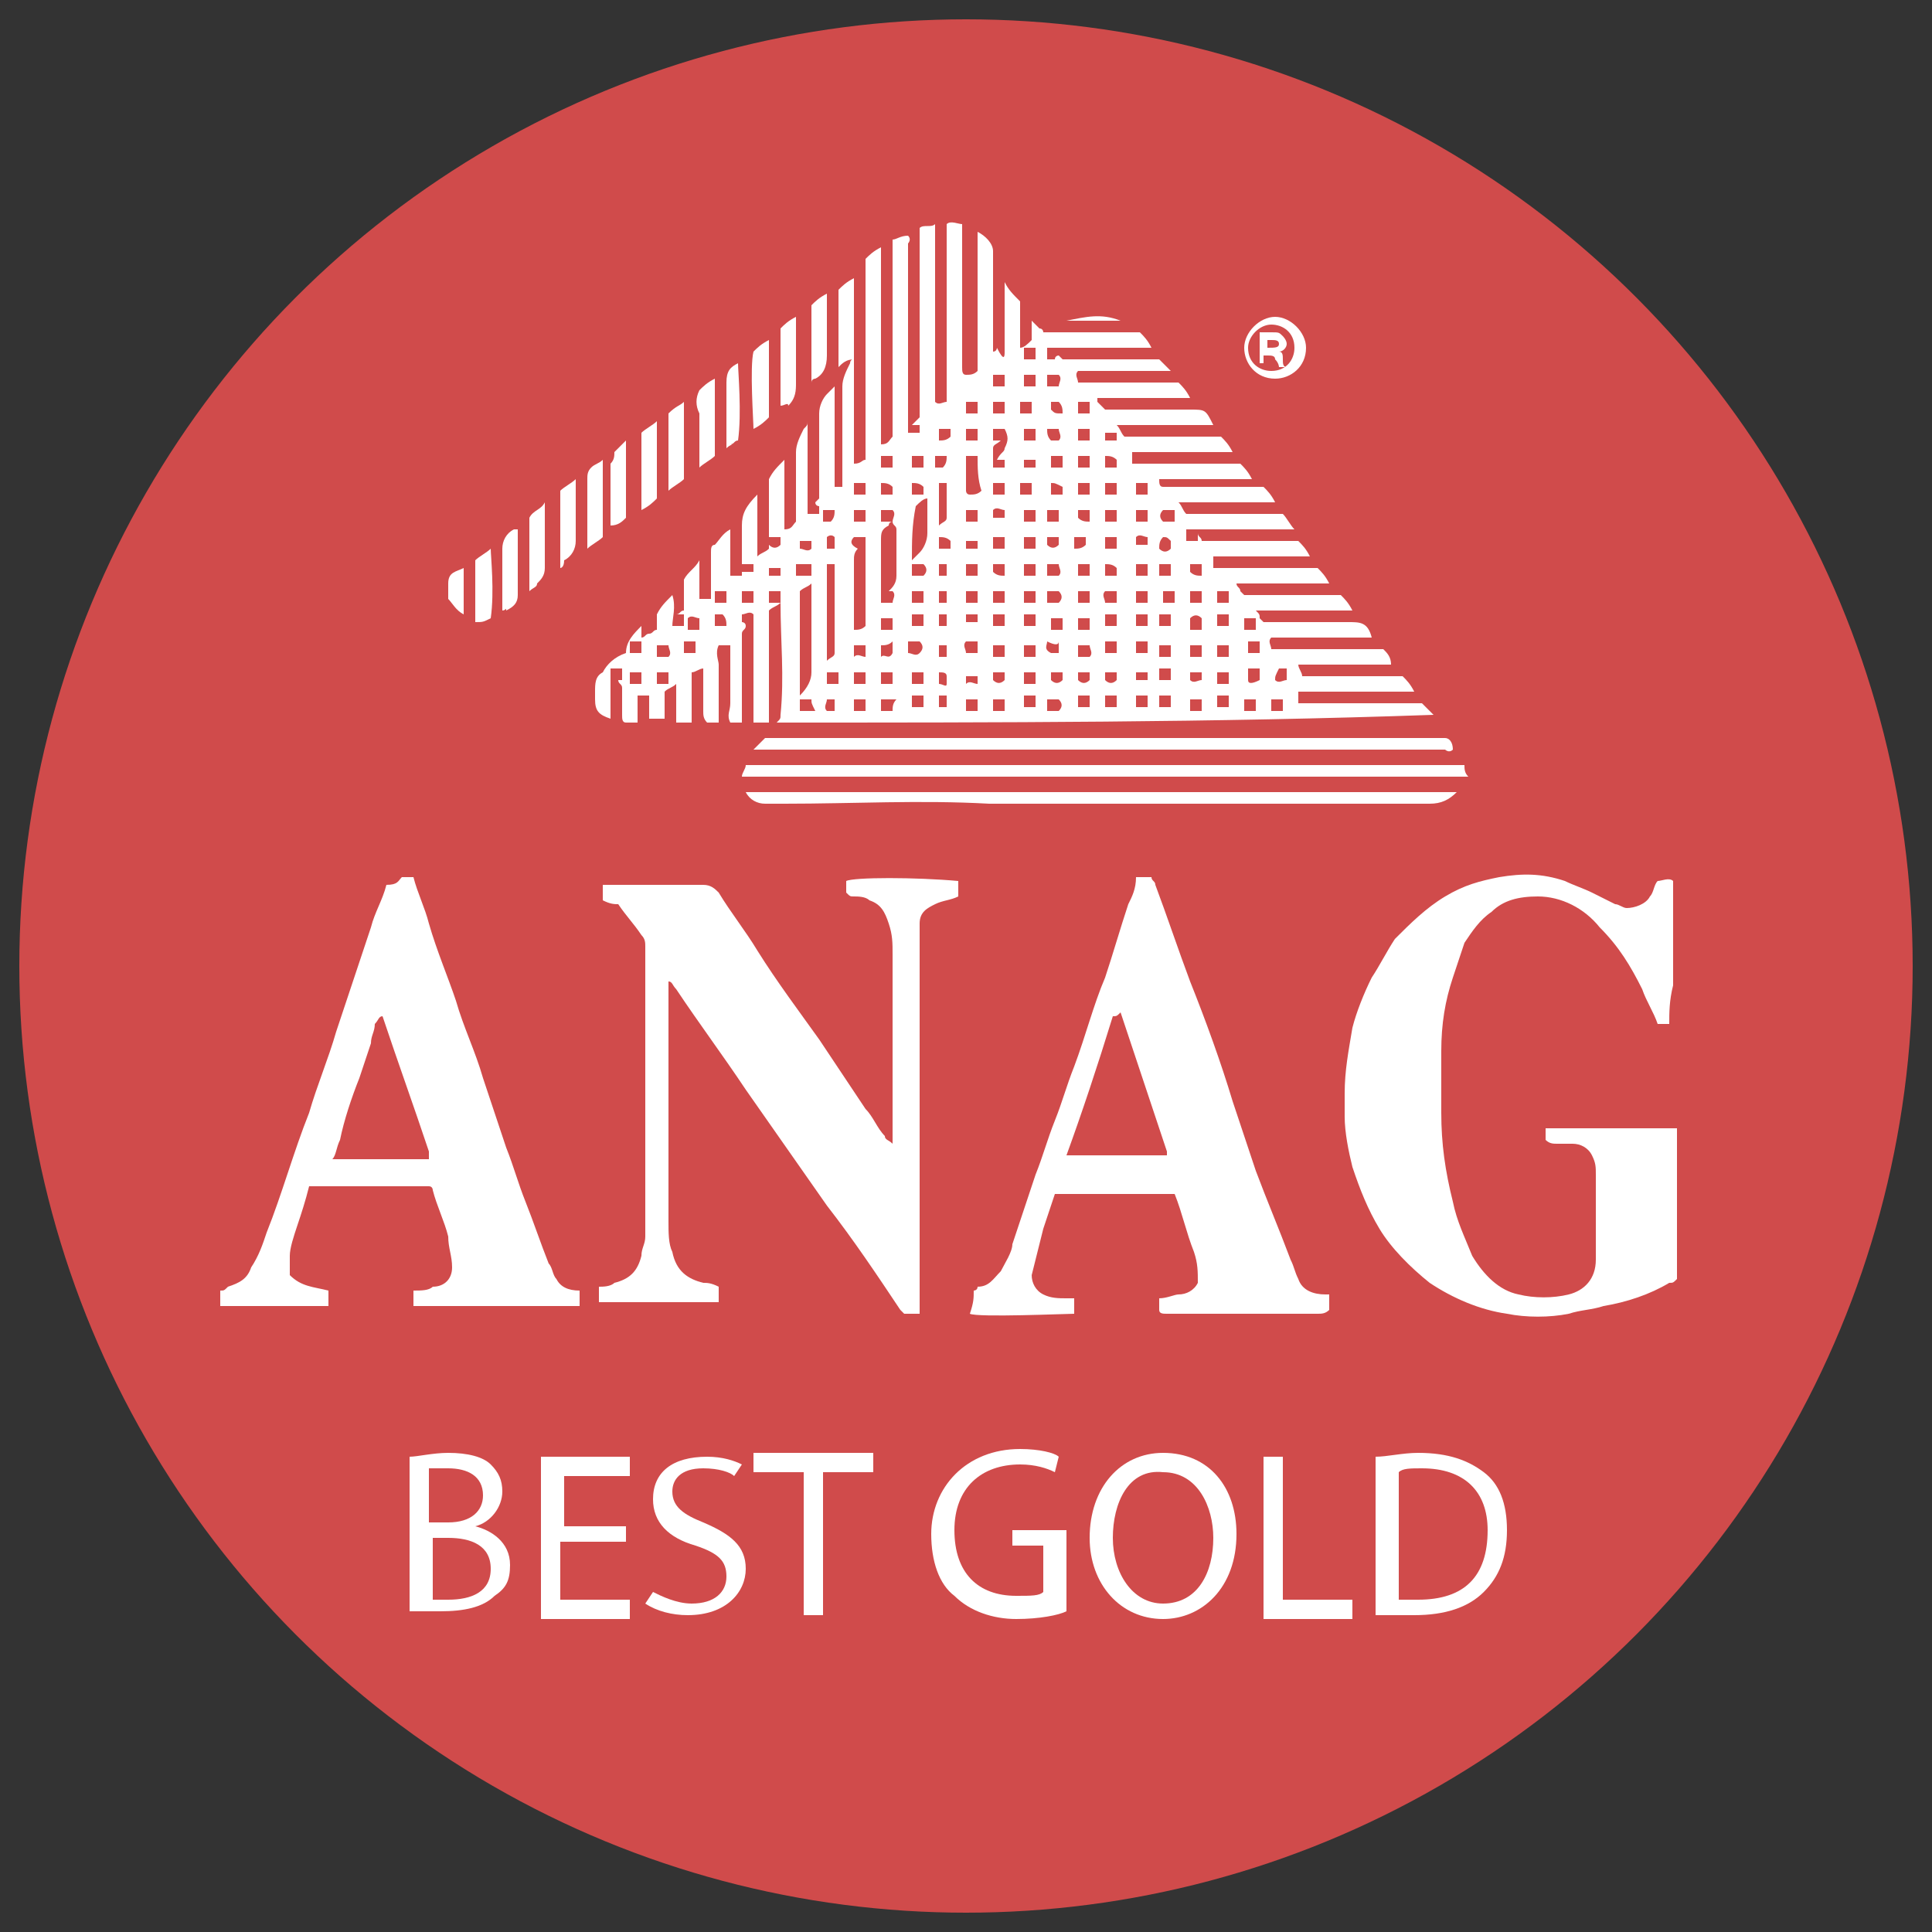 <?xml version="1.0" encoding="utf-8"?>
<!-- Generator: Adobe Illustrator 27.0.1, SVG Export Plug-In . SVG Version: 6.00 Build 0)  -->
<svg version="1.1" id="Livello_1" xmlns="http://www.w3.org/2000/svg" xmlns:xlink="http://www.w3.org/1999/xlink" x="0px" y="0px"
	 viewBox="0 0 50 50" style="enable-background:new 0 0 50 50;" xml:space="preserve">
<rect x="0" y="0" width="50" height="50" fill="#333333" stroke="none"/>
<style type="text/css">
	.st0{fill:#D04B4B;}
	.st1{fill:#FFFFFF;}
</style>
<circle class="st0" cx="25" cy="25" r="24.5"/>
<g>
	<path class="st1" d="M20.1,18.7c0.1-0.1,0.1-0.1,0.1-0.2c0.1-1,0-1.9,0-2.9c-0.1,0.1-0.2,0.1-0.3,0.2c0,1,0,1.9,0,2.9
		c-0.1,0-0.3,0-0.4,0c0-0.2,0-0.5,0-0.7c0-0.2,0-0.5,0-0.7c0-0.2,0-0.5,0-0.7c0-0.2,0-0.5,0-0.7c-0.1-0.1-0.2,0-0.3,0
		c0,0,0,0.1,0,0.1c0,0,0,0.1,0,0.1c0,0,0.1,0,0.1,0.1c0,0.1-0.1,0.1-0.1,0.2c0,0.7,0,1.5,0,2.3c-0.1,0-0.2,0-0.3,0
		c-0.1-0.2,0-0.3,0-0.5c0-0.2,0-0.4,0-0.5c0-0.2,0-0.3,0-0.5c0-0.2,0-0.3,0-0.5c-0.1,0-0.2,0-0.3,0c-0.1,0.2,0,0.4,0,0.5
		c0,0.2,0,0.3,0,0.5c0,0.2,0,0.4,0,0.5c0,0.2,0,0.3,0,0.5c-0.1,0-0.2,0-0.2,0c0,0-0.1,0-0.1,0c-0.1-0.1-0.1-0.2-0.1-0.3
		c0-0.4,0-0.7,0-1.1c0,0,0,0,0,0c-0.1,0-0.2,0.1-0.3,0.1c0,0.4,0,0.9,0,1.3c-0.1,0-0.3,0-0.4,0c0-0.3,0-0.6,0-1
		c-0.1,0.1-0.2,0.1-0.3,0.2c0,0.2,0,0.5,0,0.7c-0.1,0-0.3,0-0.4,0c0-0.2,0-0.4,0-0.6c-0.1,0-0.2,0-0.3,0c0,0.2,0,0.4,0,0.7
		c-0.1,0-0.2,0-0.3,0c-0.1,0-0.1-0.1-0.1-0.2c0-0.2,0-0.4,0-0.7c0-0.1-0.1-0.1-0.1-0.2c0,0,0.1,0,0.1,0c0-0.1,0-0.2,0-0.3
		c-0.1,0-0.2,0-0.3,0c0,0.2,0,0.4,0,0.7c0,0.2,0,0.4,0,0.6c-0.3-0.1-0.4-0.2-0.4-0.5c0-0.1,0-0.1,0-0.2c0-0.2,0-0.4,0.2-0.5
		c0.1-0.2,0.3-0.4,0.6-0.5c0-0.3,0.2-0.5,0.4-0.7c0,0.1,0,0.2,0,0.3c0.1,0,0.1-0.1,0.2-0.1c0.1,0,0.1-0.1,0.2-0.1c0-0.2,0-0.3,0-0.4
		c0.1-0.2,0.2-0.3,0.4-0.5c0.1,0.3,0,0.6,0,0.8c0.1,0,0.2,0,0.3,0c0-0.1,0-0.2,0-0.3c-0.1,0-0.1,0-0.2,0c0,0,0,0,0,0
		c0.1,0,0.1-0.1,0.2-0.1c0-0.2,0-0.5,0-0.8c0.1-0.2,0.3-0.3,0.4-0.5c0,0.4,0,0.7,0,1c0.1,0,0.2,0,0.3,0c0,0,0-0.1,0-0.1
		c0-0.3,0-0.6,0-0.8c0-0.1,0-0.2,0-0.3c0-0.1,0-0.2,0.1-0.2c0.1-0.1,0.2-0.3,0.4-0.4c0,0.4,0,0.8,0,1.2c0.1,0,0.2,0,0.3,0
		c0-0.1,0-0.1,0-0.2c0-0.4,0-0.7,0-1.1c0-0.3,0.1-0.5,0.4-0.8c0,0.5,0,1,0,1.6c0.1-0.1,0.2-0.1,0.3-0.2c0-0.6,0-1.2,0-1.8
		c0.1-0.2,0.2-0.3,0.4-0.5c0,0.2,0,0.4,0,0.6c0,0.2,0,0.4,0,0.6c0,0.2,0,0.4,0,0.6c0.2,0,0.2-0.1,0.3-0.2c0-0.2,0-0.4,0-0.7
		c0-0.4,0-0.7,0-1.1c0-0.2,0.1-0.4,0.2-0.6c0.1-0.1,0.1-0.1,0.1-0.2c0,0,0,0,0,0c0,0.8,0,1.6,0,2.4c0.1,0,0.2,0,0.3,0
		c0-0.1,0-0.1,0-0.2c0,0-0.1,0-0.1-0.1c0,0,0.1-0.1,0.1-0.1c0-0.6,0-1.1,0-1.7c0-0.2,0-0.3,0-0.5c0-0.2,0.1-0.4,0.2-0.5
		c0.1-0.1,0.1-0.1,0.2-0.2c0,0.9,0,1.7,0,2.5c0,0,0,0,0,0.1c0.1,0,0.1,0,0.2,0c0-0.1,0-0.1,0-0.2c0-0.8,0-1.6,0-2.4
		c0-0.2,0.1-0.4,0.2-0.6c0-0.1,0.1-0.1,0.1-0.2c0,0,0,0,0,0c0,0.9,0,1.9,0,2.8c0.2,0,0.2-0.1,0.3-0.1c0-0.1,0-0.1,0-0.2
		c0-1.4,0-2.9,0-4.3c0-0.1,0-0.2,0-0.3c0-0.1,0-0.2,0-0.4c0.1-0.1,0.2-0.2,0.4-0.3c0,1.7,0,3.4,0,5.1c0.2,0,0.2-0.1,0.3-0.2
		c0-0.1,0-0.3,0-0.4c0-1.5,0-2.9,0-4.4c0-0.1,0-0.2,0-0.3c0.1,0,0.2-0.1,0.4-0.1c0.1,0.1,0,0.2,0,0.2c0,1.5,0,3.1,0,4.6
		c0,0.1,0,0.2,0,0.3c0.1,0,0.2,0,0.3,0c0-0.1,0-0.2,0-0.2c-0.1,0-0.1,0-0.2,0c0.1-0.1,0.1-0.1,0.2-0.2c0-0.3,0-0.6,0-0.9
		c0-0.3,0-0.6,0-1s0-0.6,0-1c0-0.3,0-0.6,0-1c0-0.3,0-0.6,0-1c0.1-0.1,0.3,0,0.4-0.1c0,1.5,0,3.1,0,4.6c0.1,0.1,0.2,0,0.3,0
		c0-1.5,0-3,0-4.6c0.1-0.1,0.3,0,0.4,0c0,0.1,0,0.2,0,0.3c0,1.1,0,2.2,0,3.4c0,0.1,0,0.2,0.1,0.2c0.1,0,0.2,0,0.3-0.1
		c0-1.2,0-2.4,0-3.6c0.2,0.1,0.4,0.3,0.4,0.5c0,0.9,0,1.7,0,2.6c0.1,0,0.1-0.1,0.1-0.1C26,9.4,26,9.2,26,9.1c0-0.5,0-1.1,0-1.6
		c0,0,0-0.1,0-0.2c0.1,0.2,0.2,0.3,0.4,0.5c0,0.1,0,0.2,0,0.3c0,0.2,0,0.5,0,0.7c0,0.1,0,0.1,0,0.2c0.1,0,0.2-0.1,0.3-0.2
		c0-0.2,0-0.3,0-0.5c0.1,0.1,0.1,0.1,0.2,0.2C27,8.5,27,8.6,27,8.6c0.4,0,0.9,0,1.3,0c0.4,0,0.8,0,1.2,0c0.1,0.1,0.2,0.2,0.3,0.4
		c-0.9,0-1.8,0-2.7,0c0,0.1,0,0.2,0,0.3c0.1,0,0.2,0,0.2,0c0-0.1,0.1-0.1,0.1-0.1c0,0,0.1,0.1,0.1,0.1c0.8,0,1.7,0,2.5,0
		c0.1,0.1,0.2,0.2,0.3,0.3c0,0,0,0,0,0c0,0,0,0,0,0c-0.8,0-1.6,0-2.4,0c0,0,0,0,0,0c-0.1,0.1,0,0.2,0,0.3c0.2,0,0.4,0,0.6,0
		c0.2,0,0.4,0,0.5,0c0.2,0,0.4,0,0.5,0c0.2,0,0.4,0,0.5,0c0.2,0,0.4,0,0.5,0c0.1,0.1,0.2,0.2,0.3,0.4c-0.6,0-2.3,0-2.4,0
		c0,0,0,0,0,0.1c0.1,0.1,0.1,0.1,0.2,0.2c0.1,0,0.1,0,0.2,0c0.7,0,1.3,0,2,0c0.4,0,0.4,0,0.6,0.4c-0.8,0-1.6,0-2.5,0
		c0.1,0.1,0.1,0.2,0.2,0.3c0.8,0,1.7,0,2.5,0c0.1,0.1,0.2,0.2,0.3,0.4c-0.9,0-1.7,0-2.6,0c0,0.1,0,0.2,0,0.3c0.9,0,1.9,0,2.8,0
		c0.1,0.1,0.2,0.2,0.3,0.4c-0.2,0-0.4,0-0.6,0c-0.2,0-0.4,0-0.6,0c-0.2,0-0.4,0-0.6,0c-0.2,0-0.4,0-0.6,0c0,0.1,0,0.2,0.1,0.2
		c0,0,0,0,0,0c0,0,0,0,0,0c0.9,0,1.7,0,2.6,0c0.1,0.1,0.2,0.2,0.3,0.4c-0.1,0-0.1,0-0.2,0c-0.7,0-1.4,0-2,0c-0.1,0-0.1,0-0.3,0
		c0.1,0.1,0.1,0.2,0.2,0.3c0.8,0,1.7,0,2.5,0c0.1,0.1,0.2,0.3,0.3,0.4c-0.2,0-0.3,0-0.4,0c-0.7,0-1.4,0-2.2,0c-0.1,0-0.1,0-0.2,0
		c0,0.1,0,0.2,0,0.3c0.1,0,0.2,0,0.3,0c0,0,0-0.1,0-0.2c0,0.1,0.1,0.1,0.1,0.2c0.8,0,1.7,0,2.5,0c0.1,0.1,0.2,0.2,0.3,0.4
		c-0.9,0-1.7,0-2.5,0c0,0.1,0,0.2,0,0.3c0.9,0,1.8,0,2.7,0c0.1,0.1,0.2,0.2,0.3,0.4c-0.2,0-0.4,0-0.6,0c-0.2,0-0.4,0-0.6,0
		c-0.2,0-0.4,0-0.6,0c-0.2,0-0.4,0-0.6,0c0,0.1,0.1,0.1,0.1,0.2c0,0,0.1,0.1,0.1,0.1c0.8,0,1.7,0,2.5,0c0.1,0.1,0.2,0.2,0.3,0.4
		c-0.8,0-1.6,0-2.5,0c0.1,0.1,0.1,0.1,0.1,0.2c0,0,0.1,0.1,0.1,0.1c0.2,0,0.5,0,0.7,0c0.4,0,0.9,0,1.3,0c0.1,0,0.1,0,0.2,0
		c0.3,0,0.5,0,0.6,0.4c-0.9,0-1.7,0-2.6,0c-0.1,0.1,0,0.2,0,0.3c0.1,0,0.2,0,0.3,0c0.1,0,0.2,0,0.3,0c0.8,0,1.5,0,2.3,0c0,0,0,0,0,0
		c0.1,0.1,0.2,0.2,0.2,0.4c-0.4,0-0.8,0-1.2,0c-0.4,0-0.8,0-1.2,0c0,0.1,0.1,0.2,0.1,0.3c0.9,0,1.8,0,2.6,0c0.1,0.1,0.2,0.2,0.3,0.4
		c-0.1,0-0.1,0-0.2,0c-0.8,0-1.7,0-2.5,0c-0.1,0-0.2,0-0.3,0c0,0.1,0,0.2,0,0.3c1.1,0,2.1,0,3.2,0c0.1,0.1,0.2,0.2,0.3,0.3
		C31.4,18.7,25.8,18.7,20.1,18.7z M20.7,15.3C20.6,15.3,20.6,15.3,20.7,15.3c0,0.9,0,1.7,0,2.6c0,0,0,0.1,0,0.1
		c0.2-0.2,0.3-0.4,0.3-0.6c0-0.7,0-1.4,0-2.1c0,0,0-0.1,0-0.2C20.9,15.2,20.8,15.2,20.7,15.3z M22.2,14.2c-0.1,0.1-0.1,0.2-0.1,0.3
		c0,0.5,0,1.1,0,1.6c0,0,0,0.1,0,0.2c0.1,0,0.2,0,0.3-0.1c0-0.8,0-1.5,0-2.3c-0.1,0-0.2,0-0.3,0C22,14,22,14.1,22.2,14.2z
		 M23.1,13.5c-0.1,0-0.1,0.1-0.1,0.1c-0.2,0.1-0.2,0.2-0.2,0.4c0,0.5,0,0.9,0,1.4c0,0,0,0.1,0,0.2c0.1,0,0.2,0,0.3,0
		c0-0.1,0.1-0.2,0-0.3c0,0-0.1,0-0.1,0c0.1-0.1,0.2-0.2,0.2-0.4c0-0.4,0-0.8,0-1.2C23.2,13.6,23.1,13.6,23.1,13.5z M21.6,16.9
		c0-0.6,0-2.2,0-2.3c-0.1,0-0.1,0-0.2,0c0,0.2,0,2.3,0,2.5C21.5,17,21.6,17,21.6,16.9z M23.6,14.5c0.1-0.1,0.1-0.1,0.2-0.2
		c0.1-0.1,0.2-0.3,0.2-0.5c0-0.2,0-0.5,0-0.7c0-0.1,0-0.1,0-0.2c-0.1,0-0.2,0.1-0.3,0.2C23.6,13.6,23.6,14,23.6,14.5z M25.3,11.8
		c-0.1,0-0.2,0-0.3,0c0,0.1,0,0.2,0,0.4c0,0.2,0,0.3,0,0.5c0,0,0,0.1,0.1,0.1c0.1,0,0.2,0,0.3-0.1C25.3,12.4,25.3,12.1,25.3,11.8z
		 M26,11.6c0.1-0.2,0.1-0.3,0-0.5c-0.1,0-0.2,0-0.3,0c0,0.1,0,0.2,0,0.3c0.1,0,0.1,0,0.2,0c-0.1,0.1-0.2,0.1-0.2,0.2
		c0,0.2,0,0.3,0,0.5c0.1,0,0.2,0,0.3,0c0-0.1,0-0.2,0-0.2c-0.1,0-0.1,0-0.2,0C25.9,11.7,26,11.7,26,11.6z M24.3,13.6
		c0.1-0.1,0.2-0.1,0.2-0.2c0-0.3,0-0.6,0-0.9c-0.1,0-0.2,0-0.2,0C24.3,12.9,24.3,13.2,24.3,13.6z M23.2,18.1c-0.1,0-0.2,0-0.4,0
		c0,0.1,0,0.2,0,0.3c0.1,0,0.2,0,0.3,0C23.1,18.3,23.1,18.2,23.2,18.1z M21,18.1c-0.1,0-0.2,0-0.3,0c0,0.1,0,0.2,0,0.3
		c0.1,0,0.2,0,0.4,0C21,18.2,21,18.2,21,18.1z M22.8,16c0,0.1,0,0.2,0,0.3c0.1,0,0.2,0,0.3,0c0-0.1,0-0.2,0-0.3
		C23,16,22.9,16,22.8,16z M22.8,16.7c0,0.2,0,0.2,0,0.3c0.1-0.1,0.2,0.1,0.3-0.1c0-0.1,0-0.2,0-0.3C23,16.7,22.9,16.7,22.8,16.7z
		 M25,14.2c0.1,0,0.2,0,0.3,0c0-0.1,0-0.2,0-0.2c-0.1,0-0.2,0-0.3,0C25,14,25,14.1,25,14.2z M22.4,18.1c-0.1,0-0.2,0-0.3,0
		c0,0.1,0,0.2,0,0.3c0.1,0,0.2,0,0.3,0C22.4,18.3,22.4,18.2,22.4,18.1z M28.6,15.3c-0.1,0.1,0,0.2,0,0.3c0.1,0,0.2,0,0.3,0
		c0-0.1,0-0.2,0-0.3C28.8,15.3,28.7,15.3,28.6,15.3z M26.8,9c-0.1,0-0.2,0-0.3,0c0,0.1,0,0.2,0,0.3c0.1,0,0.2,0,0.3,0
		C26.8,9.2,26.8,9.1,26.8,9z M23.9,18c-0.1,0-0.2,0-0.3,0c0,0.1,0,0.2,0,0.3c0.1,0,0.2,0,0.3,0C23.9,18.2,23.9,18.2,23.9,18z
		 M28.2,15.6c0-0.1,0-0.2,0-0.3c-0.1,0-0.2,0-0.3,0c0,0.1,0,0.2,0,0.3C28,15.6,28.1,15.6,28.2,15.6z M25.3,10.4c-0.1,0-0.2,0-0.3,0
		c0,0.1,0,0.2,0,0.3c0.1,0,0.2,0,0.3,0C25.3,10.6,25.3,10.5,25.3,10.4z M26,10.7c0-0.1,0-0.2,0-0.3c-0.1,0-0.2,0-0.3,0
		c0,0.1,0,0.2,0,0.3C25.8,10.7,25.9,10.7,26,10.7z M26.4,10.4c0,0.1,0,0.2,0,0.3c0.1,0,0.2,0,0.3,0c0-0.1,0-0.2,0-0.3
		C26.7,10.4,26.6,10.4,26.4,10.4z M30.1,15.3c0,0.1,0,0.2,0,0.3c0.1,0,0.2,0,0.3,0c0-0.1,0-0.2,0-0.3C30.2,15.3,30.1,15.3,30.1,15.3
		z M25.3,18.4c0-0.1,0-0.2,0-0.3c-0.1,0-0.2,0-0.3,0c0,0.1,0,0.2,0,0.3C25.1,18.4,25.2,18.4,25.3,18.4z M26,18.4c0-0.1,0-0.2,0-0.3
		c-0.1,0-0.2,0-0.3,0c0,0.1,0,0.2,0,0.3C25.8,18.4,25.9,18.4,26,18.4z M32.2,18.4c0.1,0,0.2,0,0.3,0c0-0.1,0-0.2,0-0.3
		c-0.1,0-0.2,0-0.3,0C32.2,18.2,32.2,18.2,32.2,18.4z M31.5,18c0,0.1,0,0.2,0,0.3c0.1,0,0.2,0,0.3,0c0-0.1,0-0.2,0-0.3
		C31.7,18,31.6,18,31.5,18z M26.8,10c0-0.1,0-0.2,0-0.3c-0.1,0-0.2,0-0.3,0c0,0.1,0,0.2,0,0.3C26.6,10,26.7,10,26.8,10z M30.8,18.4
		c0.1,0,0.2,0,0.3,0c0-0.1,0-0.2,0-0.3c-0.1,0-0.2,0-0.3,0C30.8,18.2,30.8,18.2,30.8,18.4z M31.5,16.2c0.1,0,0.2,0,0.3,0
		c0-0.1,0-0.2,0-0.3c-0.1,0-0.2,0-0.3,0C31.5,16,31.5,16.1,31.5,16.2z M26.8,18c-0.1,0-0.2,0-0.3,0c0,0.1,0,0.2,0,0.3
		c0.1,0,0.2,0,0.3,0C26.8,18.3,26.8,18.2,26.8,18z M28.2,18c-0.1,0-0.2,0-0.3,0c0,0.1,0,0.2,0,0.3c0.1,0,0.2,0,0.3,0
		C28.2,18.3,28.2,18.2,28.2,18z M28.9,18c-0.1,0-0.2,0-0.3,0c0,0.1,0,0.2,0,0.3c0.1,0,0.2,0,0.3,0C28.9,18.3,28.9,18.2,28.9,18z
		 M29.7,15.6c0-0.1,0-0.2,0-0.3c-0.1,0-0.2,0-0.3,0c0,0.1,0,0.2,0,0.3C29.5,15.6,29.5,15.6,29.7,15.6z M29.4,18c0,0.1,0,0.2,0,0.3
		c0.1,0,0.2,0,0.3,0c0-0.1,0-0.2,0-0.3C29.6,18,29.5,18,29.4,18z M30,18c0,0.1,0,0.2,0,0.3c0.1,0,0.2,0,0.3,0c0-0.1,0-0.2,0-0.3
		C30.2,18,30.1,18,30,18z M28.6,15.9c0,0.1,0,0.2,0,0.3c0.1,0,0.2,0,0.3,0c0-0.1,0-0.2,0-0.3C28.8,15.9,28.7,15.9,28.6,15.9z
		 M31.8,15.3c-0.1,0-0.2,0-0.3,0c0,0.1,0,0.2,0,0.3c0.1,0,0.2,0,0.3,0C31.8,15.5,31.8,15.4,31.8,15.3z M26.5,16.2c0.1,0,0.2,0,0.3,0
		c0-0.1,0-0.2,0-0.3c-0.1,0-0.2,0-0.3,0C26.5,16.1,26.5,16.1,26.5,16.2z M32.5,16c-0.1,0-0.2,0-0.3,0c0,0.1,0,0.2,0,0.3
		c0.1,0,0.2,0,0.3,0C32.5,16.1,32.5,16.1,32.5,16z M23.6,15.9c0,0.1,0,0.2,0,0.3c0.1,0,0.2,0,0.3,0c0-0.1,0-0.2,0-0.3
		C23.8,15.9,23.7,15.9,23.6,15.9z M26.5,15.6c0.1,0,0.2,0,0.3,0c0-0.1,0-0.2,0-0.3c-0.1,0-0.2,0-0.3,0
		C26.5,15.4,26.5,15.5,26.5,15.6z M31.1,15.6c0-0.1,0-0.2,0-0.3c-0.1,0-0.2,0-0.3,0c0,0.1,0,0.2,0,0.3C30.9,15.6,31,15.6,31.1,15.6z
		 M18.8,15.6c0-0.1,0-0.2,0-0.3c-0.1,0-0.2,0-0.3,0c0,0.1,0,0.2,0,0.3C18.6,15.6,18.7,15.6,18.8,15.6z M19.5,15.6c0-0.1,0-0.2,0-0.3
		c-0.1,0-0.2,0-0.3,0c0,0.1,0,0.2,0,0.3C19.3,15.6,19.4,15.6,19.5,15.6z M20.2,15.3c-0.1,0-0.2,0-0.3,0c0,0.1,0,0.2,0,0.3
		c0.1,0,0.2,0,0.3,0C20.2,15.5,20.2,15.4,20.2,15.3z M23.6,15.3c0,0.1,0,0.2,0,0.3c0.1,0,0.2,0,0.3,0c0-0.1,0-0.2,0-0.3
		C23.7,15.3,23.7,15.3,23.6,15.3z M25.7,15.6c0.1,0,0.2,0,0.3,0c0-0.1,0-0.2,0-0.3c-0.1,0-0.2,0-0.3,0
		C25.7,15.4,25.7,15.5,25.7,15.6z M28.2,10.4c-0.1,0-0.2,0-0.3,0c0,0.1,0,0.2,0,0.3c0.1,0,0.2,0,0.3,0
		C28.2,10.6,28.2,10.5,28.2,10.4z M29.7,15.9c-0.1,0-0.2,0-0.3,0c0,0.1,0,0.2,0,0.3c0.1,0,0.2,0,0.3,0
		C29.7,16.1,29.7,16.1,29.7,15.9z M26,15.9c-0.1,0-0.2,0-0.3,0c0,0.1,0,0.2,0,0.3c0.1,0,0.2,0,0.3,0C26,16.1,26,16.1,26,15.9z
		 M31.1,16c-0.1-0.1-0.2-0.1-0.3,0c0,0.1,0,0.2,0,0.3c0.1,0,0.2,0,0.3,0C31.1,16.1,31.1,16.1,31.1,16z M18.5,15.9c0,0.1,0,0.2,0,0.3
		c0.1,0,0.2,0,0.3,0c0-0.1,0-0.2-0.1-0.3C18.7,15.9,18.6,15.9,18.5,15.9z M27.9,16c0,0.1,0,0.2,0,0.3c0.1,0,0.2,0,0.3,0
		c0-0.1,0-0.1,0-0.2c0,0,0-0.1,0-0.1C28.1,16,28,16,27.9,16z M23.1,17.4c-0.1,0-0.2,0-0.3,0c0,0.1,0,0.2,0,0.3c0.1,0,0.2,0,0.3,0
		C23.1,17.5,23.1,17.5,23.1,17.4z M27.4,18.4c0.1-0.1,0.1-0.2,0-0.3c-0.1,0-0.2,0-0.3,0c0,0.1,0,0.2,0,0.3
		C27.3,18.4,27.3,18.4,27.4,18.4z M26,9.7c-0.1,0-0.2,0-0.3,0c0,0.1,0,0.2,0,0.3c0.1,0,0.2,0,0.3,0C26,9.9,26,9.8,26,9.7z M27.4,10
		c0-0.1,0.1-0.2,0-0.3c-0.1,0-0.2,0-0.3,0c0,0.1,0,0.2,0,0.3C27.2,10,27.3,10,27.4,10z M22.8,12.5c0,0.1,0,0.2,0,0.3
		c0.1,0,0.2,0,0.3,0c0-0.1,0-0.2,0-0.2C23,12.5,22.9,12.5,22.8,12.5z M27.9,16.7c0,0.1,0,0.2,0,0.3c0.1,0,0.2,0,0.3,0
		c0.1-0.1,0-0.2,0-0.3C28.1,16.7,28,16.7,27.9,16.7z M20.7,14.2c0.1,0,0.2,0.1,0.3,0c0-0.1,0-0.1,0-0.2c-0.1,0-0.2,0-0.3,0
		C20.7,14,20.7,14.1,20.7,14.2z M23.8,16.6c-0.1,0-0.2,0-0.3,0c0,0.1,0,0.2,0,0.3c0.1,0,0.2,0.1,0.3,0
		C23.9,16.8,23.9,16.7,23.8,16.6z M30,15.9c0,0.1,0,0.2,0,0.3c0.1,0,0.2,0,0.3,0c0-0.1,0-0.2,0-0.3C30.2,15.9,30.2,15.9,30,15.9z
		 M27.4,15.6c0.1-0.1,0.1-0.2,0-0.3c-0.1,0-0.2,0-0.3,0c0,0.1,0,0.2,0,0.3C27.3,15.6,27.3,15.6,27.4,15.6z M27.5,10.7
		c0-0.1,0-0.2-0.1-0.3c-0.1,0-0.2,0-0.2,0c0,0,0,0.1,0,0.1c0,0,0,0.1,0,0.1C27.3,10.7,27.3,10.7,27.5,10.7z M25.3,15.9
		c-0.1,0-0.2,0-0.3,0c0,0,0,0.1,0,0.1c0,0,0,0.1,0,0.1c0.1,0,0.2,0,0.3,0C25.3,16.1,25.3,16.1,25.3,15.9z M22.8,11.8
		c0,0.1,0,0.2,0,0.3c0.1,0,0.2,0,0.3,0c0-0.1,0-0.2,0-0.3C23,11.8,22.9,11.8,22.8,11.8z M22.1,17c0.1-0.1,0.2,0,0.3,0
		c0-0.1,0-0.2,0-0.3c-0.1,0-0.2,0-0.3,0C22.1,16.7,22.1,16.8,22.1,17z M25.7,17.6c0.1,0.1,0.2,0.1,0.3,0c0-0.1,0-0.2,0-0.2
		c-0.1,0-0.2,0-0.3,0C25.7,17.5,25.7,17.5,25.7,17.6z M32.6,17.6c0-0.1,0-0.2,0-0.3c-0.1,0-0.2,0-0.3,0c0,0.1,0,0.2,0,0.3
		C32.3,17.7,32.4,17.7,32.6,17.6z M21,14.9c0-0.1,0-0.2,0-0.3c-0.1,0-0.2,0-0.4,0c0,0.1,0,0.2,0,0.3C20.8,14.9,20.9,14.9,21,14.9z
		 M27.8,13.9c0,0.1,0,0.2,0,0.3c0.1,0,0.2,0,0.3-0.1c0-0.1,0-0.1,0-0.2C28.1,13.9,28,13.9,27.8,13.9z M25,15.3c0,0.1,0,0.2,0,0.3
		c0.1,0,0.2,0,0.3,0c0-0.1,0-0.2,0-0.3C25.2,15.3,25.1,15.3,25,15.3z M26.8,14.2c0-0.1,0-0.2,0-0.3c-0.1,0-0.2,0-0.3,0
		c0,0.1,0,0.2,0,0.3C26.6,14.2,26.7,14.2,26.8,14.2z M18.1,16c-0.1,0-0.2-0.1-0.3,0c0,0.1,0,0.2,0,0.3c0.1,0,0.2,0,0.3,0
		C18.1,16.1,18.1,16.1,18.1,16z M27.2,16c0,0.1,0,0.2,0,0.3c0.1,0,0.2,0,0.3,0c0-0.1,0-0.2,0-0.3C27.3,16,27.3,16,27.2,16z M26,16.7
		c-0.1,0-0.2,0-0.3,0c0,0.1,0,0.2,0,0.3c0.1,0,0.2,0,0.3,0C26,16.8,26,16.8,26,16.7z M27.1,16.6c0,0.1-0.1,0.2,0.1,0.3
		c0.1,0,0.1,0,0.2,0c0-0.1,0-0.2,0-0.3C27.4,16.7,27.3,16.7,27.1,16.6z M27.9,17.6c0.1,0.1,0.2,0.1,0.3,0c0-0.1,0-0.2,0-0.2
		c-0.1,0-0.2,0-0.3,0C27.9,17.5,27.9,17.5,27.9,17.6z M28.9,17.4c-0.1,0-0.2,0-0.3,0c0,0.1,0,0.2,0,0.2c0.1,0.1,0.2,0.1,0.3,0
		C28.9,17.5,28.9,17.5,28.9,17.4z M22.8,13.5c0.1,0,0.2,0,0.3,0c0-0.1,0.1-0.2,0-0.3c-0.1,0-0.2,0-0.3,0
		C22.8,13.3,22.8,13.4,22.8,13.5z M29.7,13.9c-0.1,0-0.2-0.1-0.3,0c0,0.1,0,0.1,0,0.2c0.1,0,0.2,0,0.3,0
		C29.7,14.1,29.7,14,29.7,13.9z M26.8,16.7c-0.1,0-0.2,0-0.3,0c0,0.1,0,0.2,0,0.3c0.1,0,0.2,0,0.3,0C26.8,16.8,26.8,16.8,26.8,16.7z
		 M30.3,16.7c-0.1,0-0.2,0-0.3,0c0,0.1,0,0.2,0,0.3c0.1,0,0.2,0,0.3,0C30.3,16.9,30.3,16.8,30.3,16.7z M31.1,17.4
		c-0.1,0-0.2,0-0.3,0c0,0.1,0,0.2,0,0.2c0.1,0.1,0.2,0,0.3,0C31.1,17.5,31.1,17.5,31.1,17.4z M32.6,16.9c0-0.1,0-0.2,0-0.3
		c-0.1,0-0.2,0-0.3,0c0,0.1,0,0.2,0,0.3C32.4,16.9,32.5,16.9,32.6,16.9z M17,17.4c0,0.1,0,0.2,0,0.3c0.1,0,0.2,0,0.3,0
		c0-0.1,0-0.2,0-0.3C17.2,17.4,17.1,17.4,17,17.4z M26.8,13.2c-0.1,0-0.2,0-0.3,0c0,0.1,0,0.2,0,0.3c0.1,0,0.2,0,0.3,0
		C26.8,13.4,26.8,13.3,26.8,13.2z M22.4,13.5c0-0.1,0-0.2,0-0.3c-0.1,0-0.2,0-0.3,0c0,0.1,0,0.2,0,0.3
		C22.2,13.5,22.3,13.5,22.4,13.5z M17.3,17c0.1-0.1,0-0.2,0-0.3c-0.1,0-0.2,0-0.3,0c0,0.1,0,0.2,0,0.3C17.1,17,17.2,17,17.3,17z
		 M27.4,13.9c-0.1,0-0.2,0-0.3,0c0,0.1,0,0.2,0,0.2c0.1,0.1,0.2,0.1,0.3,0C27.4,14.1,27.4,14,27.4,13.9z M28.6,16.9
		c0.1,0,0.2,0,0.3,0c0-0.1,0-0.2,0-0.3c-0.1,0-0.2,0-0.3,0C28.6,16.8,28.6,16.8,28.6,16.9z M25,17.7c0.1-0.1,0.2,0,0.3,0
		c0-0.1,0-0.2,0-0.2c-0.1,0-0.2,0-0.3,0C25,17.5,25,17.5,25,17.7z M26.8,14.9c0-0.1,0-0.2,0-0.3c-0.1,0-0.2,0-0.3,0
		c0,0.1,0,0.2,0,0.3C26.6,14.9,26.7,14.9,26.8,14.9z M28.9,13.9c-0.1,0-0.2,0-0.3,0c0,0.1,0,0.2,0,0.3c0.1,0,0.2,0,0.3,0
		C28.9,14.1,28.9,14,28.9,13.9z M25,13.2c0,0.1,0,0.2,0,0.3c0.1,0,0.2,0,0.3,0c0-0.1,0-0.2,0-0.3C25.2,13.2,25.1,13.2,25,13.2z
		 M22.4,17.4c-0.1,0-0.2,0-0.3,0c0,0.1,0,0.2,0,0.3c0.1,0,0.2,0,0.3,0C22.4,17.5,22.4,17.5,22.4,17.4z M30.1,13.9
		C30,14,30,14.1,30,14.2c0.1,0.1,0.2,0.1,0.3,0c0-0.1,0-0.2,0-0.2C30.2,13.9,30.2,13.9,30.1,13.9z M25.3,16.9c0-0.1,0-0.2,0-0.3
		c-0.1,0-0.2,0-0.3,0c-0.1,0.1,0,0.2,0,0.3C25.1,16.9,25.2,16.9,25.3,16.9z M16.6,16.9c0-0.1,0-0.2,0-0.3c-0.1,0-0.2,0-0.3,0
		c0,0.1,0,0.2,0,0.3C16.4,16.9,16.5,16.9,16.6,16.9z M29.7,16.9c0-0.1,0-0.2,0-0.3c-0.1,0-0.2,0-0.3,0c0,0.1,0,0.2,0,0.3
		C29.5,16.9,29.6,16.9,29.7,16.9z M31.8,16.7c-0.1,0-0.2,0-0.3,0c0,0.1,0,0.2,0,0.3c0.1,0,0.2,0,0.3,0
		C31.8,16.8,31.8,16.8,31.8,16.7z M28.2,12.1c0-0.1,0-0.2,0-0.3c-0.1,0-0.2,0-0.3,0c0,0.1,0,0.2,0,0.3C28,12.1,28.1,12.1,28.2,12.1z
		 M23.6,17.4c0,0.1,0,0.2,0,0.3c0.1,0,0.2,0,0.3,0c0-0.1,0-0.2,0-0.3C23.8,17.4,23.7,17.4,23.6,17.4z M33.2,18.4c0-0.1,0-0.2,0-0.3
		c-0.1,0-0.2,0-0.3,0c0,0.1,0,0.2,0,0.3C33.1,18.4,33.1,18.4,33.2,18.4z M29.7,13.2c-0.1,0-0.2,0-0.3,0c0,0.1,0,0.2,0,0.3
		c0.1,0,0.2,0,0.3,0C29.7,13.4,29.7,13.3,29.7,13.2z M26.5,17.4c0,0.1,0,0.2,0,0.3c0.1,0,0.2,0,0.3,0c0-0.1,0-0.2,0-0.3
		C26.7,17.4,26.6,17.4,26.5,17.4z M28.6,11.8c0,0.1,0,0.2,0,0.3c0.1,0,0.2,0,0.3,0c0,0,0-0.1,0-0.1c0,0,0-0.1,0-0.1
		C28.8,11.8,28.7,11.8,28.6,11.8z M28.6,14.6c0,0.1,0,0.2,0,0.3c0.1,0,0.2,0,0.3,0c0-0.1,0-0.2,0-0.2C28.8,14.6,28.7,14.6,28.6,14.6
		z M29.7,17.4c-0.1,0-0.2,0-0.3,0c0,0.1,0,0.2,0,0.2c0.1,0,0.2,0,0.3,0C29.7,17.5,29.7,17.5,29.7,17.4z M28.6,13.2
		c0,0.1,0,0.2,0,0.3c0.1,0,0.2,0,0.3,0c0-0.1,0-0.2,0-0.3C28.8,13.2,28.7,13.2,28.6,13.2z M31.5,17.4c0,0.1,0,0.2,0,0.3
		c0.1,0,0.2,0,0.3,0c0-0.1,0-0.2,0-0.3C31.7,17.4,31.6,17.4,31.5,17.4z M28.2,13.5c0-0.1,0-0.1,0-0.3c-0.1,0-0.2,0-0.3,0
		c0,0,0,0.1,0,0.1c0,0,0,0.1,0,0.1C28,13.5,28.1,13.5,28.2,13.5z M22.1,12.5c0,0.1,0,0.2,0,0.3c0.1,0,0.2,0,0.3,0c0-0.1,0-0.2,0-0.3
		C22.3,12.5,22.2,12.5,22.1,12.5z M30.8,16.7c0,0.1,0,0.2,0,0.3c0.1,0,0.2,0,0.3,0c0-0.1,0-0.2,0-0.3C31,16.7,30.9,16.7,30.8,16.7z
		 M26,13.2c-0.1,0-0.2-0.1-0.3,0c0,0.1,0,0.2,0,0.2c0.1,0,0.2,0,0.3,0C26,13.4,26,13.3,26,13.2z M25.7,12.8c0.1,0,0.2,0,0.3,0
		c0-0.1,0-0.2,0-0.3c-0.1,0-0.2,0-0.3,0C25.7,12.6,25.7,12.7,25.7,12.8z M26.4,12.5c0,0.1,0,0.2,0,0.3c0.1,0,0.2,0,0.3,0
		c0-0.1,0-0.2,0-0.3C26.7,12.5,26.6,12.5,26.4,12.5z M29.4,12.5c0,0.1,0,0.2,0,0.3c0.1,0,0.2,0,0.3,0c0-0.1,0-0.2,0-0.3
		C29.5,12.5,29.5,12.5,29.4,12.5z M28.6,12.8c0.1,0,0.2,0,0.3,0c0-0.1,0-0.2,0-0.3c-0.1,0-0.2,0-0.3,0
		C28.6,12.6,28.6,12.7,28.6,12.8z M27.9,12.5c0,0.1,0,0.2,0,0.3c0.1,0,0.2,0,0.3,0c0-0.1,0-0.2,0-0.3C28.1,12.5,28,12.5,27.9,12.5z
		 M26.5,12.1c0.1,0,0.2,0,0.3,0c0-0.1,0-0.2,0-0.2c-0.1,0-0.2,0-0.3,0C26.5,11.9,26.5,12,26.5,12.1z M28.9,11.2c-0.1,0-0.2,0-0.3,0
		c0,0.1,0,0.2,0,0.2c0.1,0,0.2,0,0.3,0C28.9,11.3,28.9,11.2,28.9,11.2z M26.8,11.1c-0.1,0-0.2,0-0.3,0c0,0.1,0,0.2,0,0.3
		c0.1,0,0.2,0,0.3,0C26.8,11.3,26.8,11.2,26.8,11.1z M25.3,11.1c-0.1,0-0.2,0-0.3,0c0,0.1,0,0.1,0,0.3c0.1,0,0.2,0,0.3,0
		C25.3,11.3,25.3,11.2,25.3,11.1z M19.9,14.9c0.1,0,0.2,0,0.3,0c0-0.1,0-0.2,0-0.2c-0.1,0-0.2,0-0.3,0
		C19.9,14.7,19.9,14.8,19.9,14.9z M19.5,14.6c-0.1,0-0.2,0-0.3,0c0,0.1,0,0.2,0,0.2c0.1,0,0.2,0,0.3,0
		C19.5,14.8,19.5,14.7,19.5,14.6z M30,14.9c0.1,0,0.2,0,0.3,0c0-0.1,0-0.2,0-0.3c-0.1,0-0.2,0-0.3,0C30,14.7,30,14.8,30,14.9z
		 M31.1,14.9c0-0.1,0-0.2,0-0.3c-0.1,0-0.2,0-0.3,0c0,0.1,0,0.1,0,0.1c0,0,0,0.1,0,0.1C30.9,14.9,31,14.9,31.1,14.9z M27.9,14.9
		c0.1,0,0.2,0,0.3,0c0-0.1,0-0.2,0-0.3c-0.1,0-0.2,0-0.3,0C27.9,14.7,27.9,14.8,27.9,14.9z M30.3,17.6c0-0.1,0-0.2,0-0.3
		c-0.1,0-0.2,0-0.3,0c0,0.1,0,0.2,0,0.3C30.1,17.6,30.2,17.6,30.3,17.6z M25.7,14.2c0.1,0,0.2,0,0.3,0c0-0.1,0-0.2,0-0.3
		c-0.1,0-0.2,0-0.3,0C25.7,14,25.7,14.1,25.7,14.2z M16.6,17.4c-0.1,0-0.2,0-0.3,0c0,0.1,0,0.2,0,0.3c0.1,0,0.2,0,0.3,0
		C16.6,17.5,16.6,17.5,16.6,17.4z M29.4,14.6c0,0.1,0,0.2,0,0.3c0.1,0,0.2,0,0.3,0c0-0.1,0-0.2,0-0.3C29.5,14.6,29.5,14.6,29.4,14.6
		z M23.6,14.9c0.1,0,0.1,0,0.2,0c0,0,0.1,0,0.1,0c0.1-0.1,0.1-0.2,0-0.3c-0.1,0-0.2,0-0.3,0C23.6,14.7,23.6,14.8,23.6,14.9z
		 M23.6,12.5c0,0.1,0,0.2,0,0.3c0.1,0,0.2,0,0.3,0c0-0.1,0-0.2,0-0.2C23.8,12.5,23.7,12.5,23.6,12.5z M23.9,11.8c-0.1,0-0.2,0-0.3,0
		c0,0.1,0,0.2,0,0.3c0.1,0,0.2,0,0.3,0C23.9,12,23.9,11.9,23.9,11.8z M27.4,14.6c-0.1,0-0.2,0-0.3,0c0,0.1,0,0.2,0,0.3
		c0.1,0,0.2,0,0.3,0C27.5,14.8,27.4,14.7,27.4,14.6z M25,14.6c0,0.1,0,0.2,0,0.3c0.1,0,0.2,0,0.3,0c0-0.1,0-0.2,0-0.3
		C25.2,14.6,25.1,14.6,25,14.6z M30.1,13.2c-0.1,0.1-0.1,0.2,0,0.3c0.1,0,0.2,0,0.3,0c0-0.1,0-0.2,0-0.3
		C30.2,13.2,30.2,13.2,30.1,13.2z M20.2,13.9c-0.1,0-0.2,0-0.3,0c0,0.1,0,0.2,0,0.2c0.1,0.1,0.2,0.1,0.3,0
		C20.2,14.1,20.2,14,20.2,13.9z M18,16.6c-0.1,0-0.2,0-0.3,0c0,0.1,0,0.2,0,0.3c0.1,0,0.2,0,0.3,0C18,16.8,18,16.8,18,16.6z
		 M26,14.9c0-0.1,0-0.2,0-0.3c-0.1,0-0.2,0-0.3,0c0,0.1,0,0.2,0,0.2C25.8,14.9,25.9,14.9,26,14.9z M27.1,13.5c0.1,0,0.2,0,0.3,0
		c0-0.1,0-0.2,0-0.3c-0.1,0-0.2,0-0.3,0C27.1,13.3,27.1,13.4,27.1,13.5z M21.6,18.4c0-0.1,0-0.2,0-0.3c-0.1,0-0.2,0-0.2,0
		c0,0.1-0.1,0.2,0,0.3C21.5,18.4,21.6,18.4,21.6,18.4z M28.2,11.1c-0.1,0-0.2,0-0.3,0c0,0.1,0,0.2,0,0.3c0.1,0,0.2,0,0.3,0
		C28.2,11.3,28.2,11.2,28.2,11.1z M27.2,11.8c0,0.1,0,0.2,0,0.3c0.1,0,0.2,0,0.3,0c0-0.1,0-0.2,0-0.3C27.3,11.8,27.3,11.8,27.2,11.8
		z M27.2,17.6c0.1,0.1,0.2,0.1,0.3,0c0,0,0-0.1,0-0.1c0,0,0-0.1,0-0.1c-0.1,0-0.2,0-0.3,0C27.2,17.4,27.2,17.5,27.2,17.6z
		 M27.4,11.4c0.1-0.1,0-0.2,0-0.3c-0.1,0-0.2,0-0.3,0c0,0.1,0,0.2,0.1,0.3C27.3,11.4,27.3,11.4,27.4,11.4z M33,17.6
		c0.1,0.1,0.2,0,0.3,0c0-0.1,0-0.2,0-0.3c-0.1,0-0.2,0-0.2,0C33,17.5,33,17.5,33,17.6z M27.2,12.5c0,0.1,0,0.2,0,0.3
		c0.1,0,0.2,0,0.3,0c0-0.1,0-0.1,0-0.2C27.3,12.5,27.3,12.5,27.2,12.5z M24.3,13.9c0,0.1,0,0.2,0,0.3c0.1,0,0.1,0,0.3,0
		c0-0.1,0-0.2,0-0.2C24.5,13.9,24.4,13.9,24.3,13.9z M21.4,14.2c0.1,0,0.2,0,0.2,0c0-0.1,0-0.2,0-0.3c-0.1-0.1-0.2,0-0.2,0
		C21.4,14,21.4,14.1,21.4,14.2z M24.5,16.2c0-0.1,0-0.2,0-0.3c-0.1,0-0.2,0-0.2,0c0,0.1,0,0.2,0,0.3C24.4,16.2,24.4,16.2,24.5,16.2z
		 M24.3,18c0,0.1,0,0.2,0,0.3c0.1,0,0.2,0,0.2,0c0-0.1,0-0.2,0-0.3C24.5,18,24.4,18,24.3,18z M24.3,17c0.1,0,0.2,0,0.2,0
		c0-0.1,0-0.2,0-0.3c-0.1,0-0.2,0-0.2,0C24.3,16.8,24.3,16.9,24.3,17z M24.3,15.3c0,0.1,0,0.2,0,0.3c0.1,0,0.1,0,0.2,0
		c0-0.1,0-0.2,0-0.3C24.5,15.3,24.4,15.3,24.3,15.3z M21.4,17.4c0,0.1,0,0.2,0,0.3c0.1,0,0.2,0,0.3,0c0-0.1,0-0.2,0-0.3
		C21.6,17.4,21.5,17.4,21.4,17.4z M21.6,13.2c-0.1,0-0.2,0-0.3,0c0,0.1,0,0.2,0,0.3c0.1,0,0.2,0,0.2,0
		C21.6,13.4,21.6,13.3,21.6,13.2z M24.3,11.1c0,0.1,0,0.2,0,0.3c0.1,0,0.2,0,0.3-0.1c0-0.1,0-0.1,0-0.2
		C24.5,11.1,24.4,11.1,24.3,11.1z M24.3,17.4c0,0.1,0,0.2,0,0.3c0.1,0,0.2,0.1,0.2,0c0-0.1,0-0.1,0-0.2
		C24.5,17.4,24.4,17.4,24.3,17.4z M24.3,14.6c0,0.1,0,0.2,0,0.3c0.1,0,0.1,0,0.2,0c0-0.1,0-0.2,0-0.3C24.5,14.6,24.4,14.6,24.3,14.6
		z M24.5,11.8c-0.1,0-0.2,0-0.3,0c0,0.1,0,0.2,0,0.3c0.1,0,0.2,0,0.2,0C24.5,12,24.5,11.9,24.5,11.8z"/>
	<g>
		<path class="st1" d="M15.6,23.3c0-0.1,0-0.2,0-0.4c0.1,0,0.1,0,0.2,0c0.8,0,1.6,0,2.4,0c0.2,0,0.3,0.1,0.4,0.2
			c0.3,0.5,0.7,1,1,1.5c0.5,0.8,1.1,1.6,1.6,2.3c0.4,0.6,0.8,1.2,1.2,1.8c0.2,0.2,0.3,0.5,0.5,0.7c0,0.1,0.1,0.1,0.2,0.2
			c0-0.1,0-0.1,0-0.2c0-1.6,0-3.1,0-4.7c0-0.3,0-0.5-0.1-0.8c-0.1-0.3-0.2-0.5-0.5-0.6c-0.1-0.1-0.3-0.1-0.4-0.1
			c-0.1,0-0.1,0-0.2-0.1c0-0.1,0-0.2,0-0.3c0.2-0.1,1.8-0.1,2.9,0c0,0.1,0,0.1,0,0.2c0,0.1,0,0.1,0,0.2c-0.2,0.1-0.4,0.1-0.6,0.2
			c-0.2,0.1-0.4,0.2-0.4,0.5c0,0.1,0,0.3,0,0.4c0,1.5,0,3,0,4.5c0,1.6,0,3.3,0,4.9c0,0.1,0,0.2,0,0.3c-0.1,0-0.2,0-0.4,0
			c0,0-0.1-0.1-0.1-0.1c-0.6-0.9-1.2-1.8-1.9-2.7c-0.7-1-1.4-2-2.1-3c-0.6-0.9-1.2-1.7-1.8-2.6c-0.1-0.1-0.1-0.2-0.2-0.2
			c0,0.1,0,0.1,0,0.2c0,2,0,4,0,6c0,0.3,0,0.6,0.1,0.8c0.1,0.5,0.4,0.7,0.8,0.8c0.1,0,0.2,0,0.4,0.1c0,0.1,0,0.3,0,0.4
			c0,0,0,0-0.1,0c-0.9,0-1.9,0-2.8,0c-0.1,0-0.1,0-0.2,0c0-0.1,0-0.2,0-0.4c0.1,0,0.3,0,0.4-0.1c0.4-0.1,0.6-0.3,0.7-0.7
			c0-0.2,0.1-0.3,0.1-0.5c0-2.5,0-5,0-7.5c0-0.1,0-0.2-0.1-0.3c-0.2-0.3-0.4-0.5-0.6-0.8C15.9,23.4,15.8,23.4,15.6,23.3z"/>
		<path class="st1" d="M43.2,26.5c-0.1,0-0.2,0-0.3,0c-0.1-0.3-0.3-0.6-0.4-0.9c-0.3-0.6-0.6-1.1-1.1-1.6c-0.4-0.5-1-0.8-1.6-0.8
			c-0.5,0-0.9,0.1-1.2,0.4c-0.3,0.2-0.5,0.5-0.7,0.8c-0.1,0.3-0.2,0.6-0.3,0.9c-0.2,0.6-0.3,1.2-0.3,1.9c0,0.5,0,1,0,1.6
			c0,0.8,0.1,1.5,0.3,2.3c0.1,0.5,0.3,0.9,0.5,1.4c0.3,0.5,0.7,0.9,1.2,1c0.4,0.1,0.9,0.1,1.3,0c0.4-0.1,0.7-0.4,0.7-0.9
			c0-0.7,0-1.4,0-2.2c0-0.2,0-0.3-0.1-0.5c-0.1-0.2-0.3-0.3-0.5-0.3c-0.1,0-0.3,0-0.4,0c-0.1,0-0.2,0-0.3-0.1c0-0.1,0-0.2,0-0.3
			c0,0,0,0,0,0c0,0,0,0,0,0c0,0,0.1,0,0.1,0c1.1,0,2.2,0,3.3,0c0,0,0,0,0,0c0,0,0,0,0,0c0,0,0,0,0,0c0,0.1,0,0.1,0,0.2
			c0,1.2,0,2.4,0,3.7c-0.1,0.1-0.1,0.1-0.2,0.1c-0.5,0.3-1.1,0.5-1.7,0.6c-0.3,0.1-0.6,0.1-0.9,0.2c-0.5,0.1-1.1,0.1-1.6,0
			c-0.7-0.1-1.4-0.4-2-0.8c-0.5-0.4-1-0.9-1.3-1.4c-0.3-0.5-0.5-1-0.7-1.6c-0.1-0.4-0.2-0.9-0.2-1.3c0-0.2,0-0.4,0-0.6
			c0-0.6,0.1-1.1,0.2-1.7c0.1-0.4,0.3-0.9,0.5-1.3c0.2-0.3,0.4-0.7,0.6-1c0.4-0.4,0.8-0.8,1.3-1.1c0.5-0.3,0.9-0.4,1.4-0.5
			c0.6-0.1,1.1-0.1,1.7,0.1c0.2,0.1,0.5,0.2,0.7,0.3c0.2,0.1,0.4,0.2,0.6,0.3c0.1,0,0.2,0.1,0.3,0.1c0.2,0,0.5-0.1,0.6-0.3
			c0.1-0.1,0.1-0.3,0.2-0.4c0.1,0,0.3-0.1,0.4,0c0,0.3,0,0.6,0,0.9c0,0.3,0,0.6,0,0.9c0,0.3,0,0.6,0,0.9
			C43.2,25.9,43.2,26.2,43.2,26.5z"/>
		<path class="st1" d="M10.4,22.7c0.1,0,0.2,0,0.3,0c0.1,0.4,0.3,0.8,0.4,1.2c0.2,0.7,0.5,1.4,0.7,2c0.2,0.7,0.5,1.3,0.7,2
			c0.2,0.6,0.4,1.2,0.6,1.8c0.2,0.5,0.3,0.9,0.5,1.4c0.2,0.5,0.4,1.1,0.6,1.6c0.1,0.1,0.1,0.3,0.2,0.4c0.1,0.2,0.3,0.3,0.6,0.3
			c0,0.1,0,0.3,0,0.4c-1.4,0-2.9,0-4.3,0c0-0.1,0-0.3,0-0.4c0.2,0,0.4,0,0.5-0.1c0,0,0,0,0,0c0.3,0,0.5-0.2,0.5-0.5
			c0-0.3-0.1-0.5-0.1-0.8c-0.1-0.4-0.3-0.8-0.4-1.2c0,0,0-0.1-0.1-0.1c-1,0-2,0-3.1,0c-0.1,0.4-0.2,0.7-0.3,1
			c-0.1,0.3-0.2,0.6-0.2,0.8c0,0.2,0,0.3,0,0.5c0.3,0.3,0.6,0.3,1,0.4c0,0.1,0,0.3,0,0.4c0,0-0.1,0-0.1,0c-0.8,0-1.6,0-2.5,0
			c-0.1,0-0.1,0-0.2,0c0-0.1,0-0.2,0-0.4c0.1,0,0.1,0,0.2-0.1c0.3-0.1,0.5-0.2,0.6-0.5c0.2-0.3,0.3-0.6,0.4-0.9
			c0.4-1,0.7-2.1,1.1-3.1c0.2-0.7,0.5-1.4,0.7-2.1c0.3-0.9,0.6-1.8,0.9-2.7c0.1-0.4,0.3-0.7,0.4-1.1C10.3,22.9,10.3,22.8,10.4,22.7z
			 M11.1,30C11.1,30,11.1,29.9,11.1,30c0-0.1,0-0.1,0-0.2c-0.4-1.2-0.8-2.3-1.2-3.5c0,0,0,0,0,0c0,0,0,0,0,0c-0.1,0-0.1,0.1-0.2,0.2
			c0,0.2-0.1,0.3-0.1,0.5c-0.1,0.3-0.2,0.6-0.3,0.9c-0.2,0.5-0.4,1.1-0.5,1.6c-0.1,0.2-0.1,0.4-0.2,0.5C9.4,30,10.2,30,11.1,30z"/>
		<path class="st1" d="M25.2,33.4c0,0,0.1,0,0.1-0.1c0.3,0,0.4-0.2,0.6-0.4c0.1-0.2,0.3-0.5,0.3-0.7c0.2-0.6,0.4-1.2,0.6-1.8
			c0.2-0.5,0.3-0.9,0.5-1.4c0.2-0.5,0.3-0.9,0.5-1.4c0.3-0.8,0.5-1.6,0.8-2.3c0.2-0.6,0.4-1.3,0.6-1.9c0.1-0.2,0.2-0.4,0.2-0.7
			c0.1,0,0.2,0,0.4,0c0,0.1,0.1,0.1,0.1,0.2c0.3,0.8,0.6,1.7,0.9,2.5c0.4,1,0.8,2.1,1.1,3.1c0.2,0.6,0.4,1.2,0.6,1.8
			c0.3,0.8,0.6,1.5,0.9,2.3c0.1,0.2,0.1,0.3,0.2,0.5c0.1,0.3,0.4,0.4,0.7,0.4c0,0,0,0,0.1,0c0,0.1,0,0.2,0,0.4
			c-0.1,0.1-0.2,0.1-0.3,0.1c-0.6,0-1.3,0-1.9,0c-0.7,0-1.4,0-2,0c-0.1,0-0.2,0-0.2-0.1c0-0.1,0-0.2,0-0.3c0.2,0,0.4-0.1,0.5-0.1
			c0.2,0,0.4-0.1,0.5-0.3c0-0.3,0-0.5-0.1-0.8c-0.2-0.5-0.3-1-0.5-1.5c0,0,0,0,0,0c-0.2,0-2.8,0-3.1,0c-0.1,0.3-0.2,0.6-0.3,0.9
			c-0.1,0.4-0.2,0.8-0.3,1.2c0,0.2,0.1,0.4,0.3,0.5c0.2,0.1,0.4,0.1,0.6,0.1c0.1,0,0.1,0,0.2,0c0,0.1,0,0.3,0,0.4
			c-0.2,0-2.5,0.1-2.7,0C25.2,33.7,25.2,33.6,25.2,33.4z M28.8,26.3C28.8,26.3,28.8,26.3,28.8,26.3c-0.4,1.3-0.8,2.5-1.2,3.6
			c0,0,0,0,0,0c0,0,0,0,0,0c0.2,0,2.4,0,2.6,0c0,0,0-0.1,0-0.1c-0.4-1.2-0.8-2.4-1.2-3.6C28.9,26.3,28.9,26.3,28.8,26.3z"/>
	</g>
	<path class="st1" d="M19.2,20.1c0-0.1,0.1-0.2,0.1-0.3c6.2,0,12.4,0,18.6,0c0,0.1,0,0.2,0.1,0.3c-0.1,0-0.2,0-0.2,0
		c-0.3,0-0.5,0-0.8,0c-5.8,0-11.6,0-17.4,0C19.4,20.1,19.3,20.1,19.2,20.1z"/>
	<path class="st1" d="M19.3,20.5c6.2,0,12.3,0,18.4,0c-0.2,0.2-0.4,0.3-0.7,0.3c-0.2,0-0.3,0-0.5,0c-3.6,0-7.3,0-10.9,0
		c-1.8-0.1-3.5,0-5.3,0c-0.2,0-0.4,0-0.5,0C19.6,20.8,19.4,20.7,19.3,20.5z"/>
	<path class="st1" d="M37.4,19.1c0.1,0,0.2,0.1,0.2,0.3c-0.1,0.1-0.2,0-0.2,0c-4.6,0-9.2,0-13.8,0c-1.3,0-2.5,0-3.8,0
		c-0.1,0-0.2,0-0.3,0c0.1-0.1,0.2-0.2,0.3-0.3C25.6,19.1,31.5,19.1,37.4,19.1z"/>
	<path class="st1" d="M18.1,10.1c0.1-0.1,0.2-0.2,0.4-0.3c0,0.1,0,0.1,0,0.2c0,0.4,0,0.8,0,1.2c0,0.1,0,0.2,0,0.3c0,0.1,0,0.2,0,0.3
		c-0.1,0.1-0.3,0.2-0.4,0.3c0-0.2,0-0.4,0-0.7c0-0.2,0-0.5,0-0.7C18,10.5,18,10.3,18.1,10.1z"/>
	<path class="st1" d="M15.6,13.9c-0.1,0.1-0.3,0.2-0.4,0.3c0-0.1,0-0.1,0-0.2c0-0.5,0-1,0-1.6c0-0.1,0-0.2,0.1-0.3
		c0.1-0.1,0.2-0.1,0.3-0.2C15.6,12.6,15.6,13.3,15.6,13.9z"/>
	<path class="st1" d="M20.2,10.5c0-0.7,0-1.3,0-2c0.1-0.1,0.2-0.2,0.4-0.3c0,0.1,0,0.1,0,0.2c0,0.4,0,0.8,0,1.2c0,0.1,0,0.2,0,0.3
		c0,0.2,0,0.4-0.2,0.6C20.4,10.4,20.3,10.5,20.2,10.5z"/>
	<path class="st1" d="M21.7,9.5c0-0.7,0-1.4,0-2c0.1-0.1,0.2-0.2,0.4-0.3c0,0.7,0,1.4,0,2.1C21.9,9.3,21.8,9.4,21.7,9.5z"/>
	<path class="st1" d="M19.9,10.8c-0.1,0.1-0.2,0.2-0.4,0.3c0-0.2-0.1-1.6,0-2c0.1-0.1,0.2-0.2,0.4-0.3C19.9,9,19.9,10.2,19.9,10.8z"
		/>
	<path class="st1" d="M13.7,15.3c0-0.6,0-1.3,0-1.9c0.1-0.2,0.3-0.2,0.4-0.4c0,0.1,0,0.1,0,0.2c0,0.5,0,1,0,1.5
		c0,0.2-0.1,0.3-0.2,0.4C13.9,15.2,13.8,15.2,13.7,15.3z"/>
	<path class="st1" d="M17.7,10.4c0,0.7,0,1.3,0,2c-0.1,0.1-0.3,0.2-0.4,0.3c0-0.7,0-1.3,0-2C17.5,10.5,17.6,10.5,17.7,10.4z"/>
	<path class="st1" d="M17,10.9c0,0.7,0,1.3,0,2c-0.1,0.1-0.2,0.2-0.4,0.3c0-0.7,0-1.3,0-2C16.7,11.1,16.9,11,17,10.9z"/>
	<path class="st1" d="M12.3,16.1c0-0.5,0-1.1,0-1.6c0.1-0.1,0.3-0.2,0.4-0.3c0,0.2,0.1,1.1,0,1.8C12.5,16.1,12.5,16.1,12.3,16.1z"/>
	<path class="st1" d="M15.9,11.7c0.1-0.1,0.2-0.2,0.3-0.3c0,0.7,0,1.3,0,2c-0.1,0.1-0.2,0.2-0.4,0.2c0-0.1,0-0.1,0-0.1
		c0-0.5,0-1,0-1.5C15.9,11.9,15.9,11.8,15.9,11.7z"/>
	<path class="st1" d="M14.5,14.7c0-0.7,0-1.3,0-2c0.1-0.1,0.3-0.2,0.4-0.3c0,0.2,0,0.3,0,0.4c0,0.4,0,0.8,0,1.2
		c0,0.2-0.1,0.4-0.3,0.5C14.6,14.7,14.5,14.7,14.5,14.7z"/>
	<path class="st1" d="M13,15.8c0-0.4,0-0.8,0-1.1c0-0.2,0-0.3,0-0.5c0-0.2,0.1-0.4,0.3-0.5c0,0,0.1,0,0.1,0c0,0.4,0,0.8,0,1.2
		c0,0.2,0,0.3,0,0.5c0,0.2-0.1,0.3-0.3,0.4C13.1,15.7,13.1,15.8,13,15.8z"/>
	<path class="st1" d="M21,7.9c0.1-0.1,0.2-0.2,0.4-0.3c0,0.1,0,0.1,0,0.2c0,0.3,0,0.6,0,0.8c0,0.2,0,0.4,0,0.6
		c0,0.3-0.1,0.5-0.3,0.6c0,0-0.1,0-0.1,0.1C21,9.3,21,8.6,21,7.9z"/>
	<path class="st1" d="M18.8,11.6c0-0.6,0-1.2,0-1.7c0-0.3,0.1-0.4,0.3-0.5c0,0.2,0.1,1.3,0,2c-0.1,0-0.1,0.1-0.2,0.1
		C19,11.5,18.9,11.5,18.8,11.6z"/>
	<path class="st1" d="M12,14.7c0,0.4,0,0.8,0,1.2c-0.2-0.1-0.3-0.3-0.4-0.4c0-0.1,0-0.3,0-0.4C11.6,14.8,11.8,14.8,12,14.7z"/>
	<path class="st1" d="M27.6,8.3c0.5-0.1,0.9-0.2,1.4,0C28.5,8.3,28.1,8.3,27.6,8.3z"/>
	<g>
		<path class="st1" d="M10.6,37.7c0.2,0,0.6-0.1,1-0.1c0.5,0,0.9,0.1,1.1,0.3c0.2,0.2,0.3,0.4,0.3,0.7c0,0.4-0.3,0.8-0.7,0.9v0
			c0.4,0.1,0.9,0.4,0.9,1c0,0.4-0.1,0.6-0.4,0.8c-0.3,0.3-0.8,0.4-1.4,0.4c-0.4,0-0.7,0-0.8,0V37.7z M11.1,39.4h0.5
			c0.6,0,0.9-0.3,0.9-0.7c0-0.5-0.4-0.7-0.9-0.7c-0.2,0-0.4,0-0.5,0V39.4z M11.1,41.4c0.1,0,0.3,0,0.5,0c0.6,0,1.1-0.2,1.1-0.8
			c0-0.6-0.5-0.8-1.1-0.8h-0.4V41.4z"/>
		<path class="st1" d="M16.1,39.9h-1.6v1.5h1.8v0.5h-2.3v-4.2h2.3v0.5h-1.7v1.3h1.6V39.9z"/>
		<path class="st1" d="M16.9,41.2c0.2,0.1,0.6,0.3,1,0.3c0.6,0,0.9-0.3,0.9-0.7c0-0.4-0.2-0.6-0.8-0.8c-0.7-0.2-1.1-0.6-1.1-1.2
			c0-0.7,0.5-1.1,1.4-1.1c0.4,0,0.7,0.1,0.9,0.2L19,38.2c-0.1-0.1-0.4-0.2-0.8-0.2c-0.6,0-0.8,0.3-0.8,0.6c0,0.4,0.3,0.6,0.8,0.8
			c0.7,0.3,1.1,0.6,1.1,1.2c0,0.6-0.5,1.2-1.5,1.2c-0.4,0-0.8-0.1-1.1-0.3L16.9,41.2z"/>
		<path class="st1" d="M20.8,38.1h-1.3v-0.5h3.1v0.5h-1.3v3.7h-0.5V38.1z"/>
		<path class="st1" d="M27.6,41.7c-0.2,0.1-0.7,0.2-1.3,0.2c-0.6,0-1.2-0.2-1.6-0.6c-0.4-0.3-0.6-0.9-0.6-1.6c0-1.2,0.9-2.2,2.3-2.2
			c0.5,0,0.9,0.1,1,0.2l-0.1,0.4c-0.2-0.1-0.5-0.2-0.9-0.2c-1,0-1.7,0.6-1.7,1.7c0,1.1,0.6,1.7,1.6,1.7c0.4,0,0.6,0,0.7-0.1v-1.2
			h-0.8v-0.4h1.4V41.7z"/>
		<path class="st1" d="M32,39.7c0,1.4-0.9,2.2-1.9,2.2c-1.1,0-1.9-0.9-1.9-2.1c0-1.3,0.8-2.2,1.9-2.2C31.3,37.6,32,38.5,32,39.7z
			 M28.8,39.8c0,0.9,0.5,1.7,1.3,1.7c0.9,0,1.3-0.8,1.3-1.7c0-0.8-0.4-1.7-1.3-1.7C29.2,38,28.8,38.9,28.8,39.8z"/>
		<path class="st1" d="M32.7,37.7h0.5v3.7H35v0.5h-2.3V37.7z"/>
		<path class="st1" d="M35.6,37.7c0.3,0,0.7-0.1,1.1-0.1c0.8,0,1.3,0.2,1.7,0.5c0.4,0.3,0.6,0.8,0.6,1.5c0,0.7-0.2,1.2-0.6,1.6
			c-0.4,0.4-1,0.6-1.8,0.6c-0.4,0-0.7,0-1,0V37.7z M36.2,41.4c0.1,0,0.3,0,0.5,0c1.2,0,1.8-0.6,1.8-1.8c0-1-0.6-1.6-1.7-1.6
			c-0.3,0-0.5,0-0.6,0.1V41.4z"/>
	</g>
	<g>
		<path class="st1" d="M33.8,9c0,0.5-0.4,0.8-0.8,0.8c-0.5,0-0.8-0.4-0.8-0.8c0-0.4,0.4-0.8,0.8-0.8C33.4,8.2,33.8,8.6,33.8,9z
			 M32.3,9c0,0.4,0.3,0.6,0.6,0.6c0.4,0,0.6-0.3,0.6-0.6c0-0.4-0.3-0.6-0.6-0.6C32.6,8.4,32.3,8.7,32.3,9z M32.8,9.4h-0.2V8.6
			c0.1,0,0.2,0,0.3,0c0.2,0,0.2,0,0.3,0.1c0,0,0.1,0.1,0.1,0.2c0,0.1-0.1,0.2-0.2,0.2v0c0.1,0,0.1,0.1,0.1,0.2c0,0.1,0,0.2,0.1,0.2
			h-0.2c0,0,0-0.1-0.1-0.2c0-0.1-0.1-0.1-0.2-0.1h-0.1V9.4z M32.8,9L32.8,9c0.2,0,0.3,0,0.3-0.1c0-0.1-0.1-0.1-0.2-0.1
			c0,0-0.1,0-0.1,0V9z"/>
	</g>
</g>
</svg>
